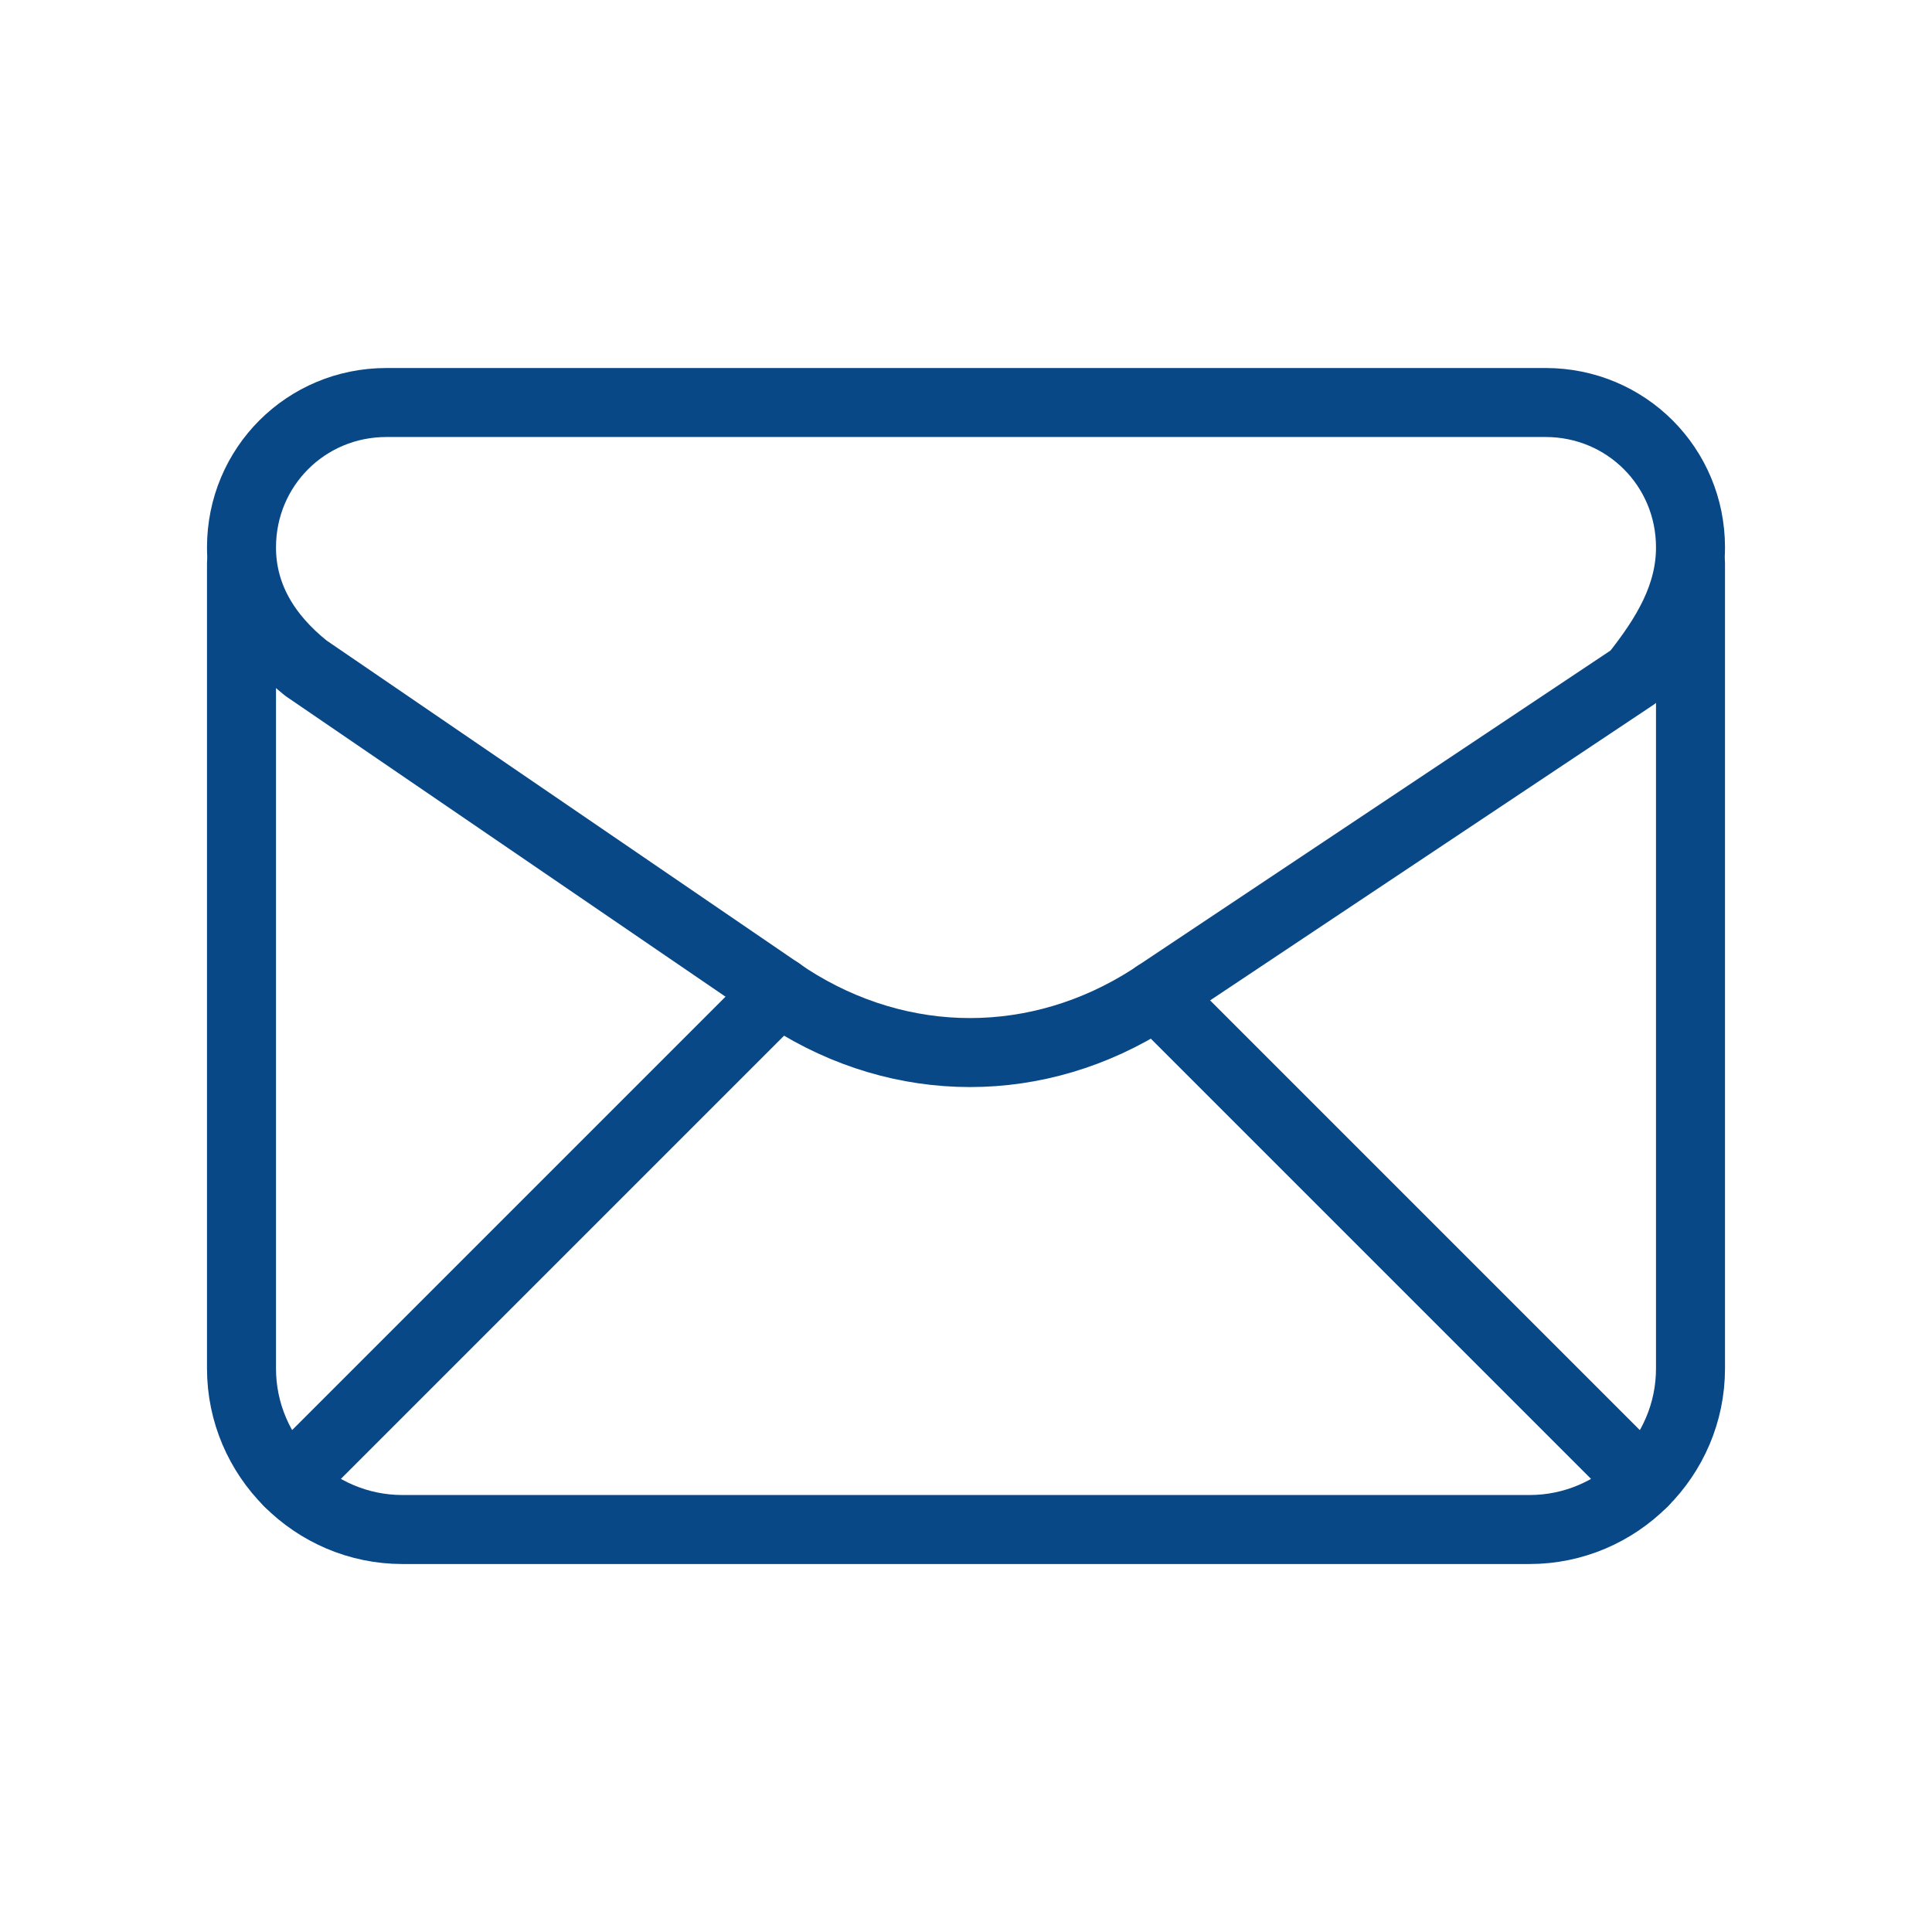 <svg width="56" height="56" viewBox="0 0 56 56" fill="none" xmlns="http://www.w3.org/2000/svg">
<path fill-rule="evenodd" clip-rule="evenodd" d="M7 15.867V15.867C7 17.267 7.7 18.434 8.867 19.367L22.867 28.934C26.133 31.034 30.1 31.034 33.367 28.934L47.367 19.601C48.3 18.434 49 17.267 49 15.867V15.867C49 13.534 47.133 11.667 44.8 11.667H11.2C8.867 11.667 7 13.534 7 15.867Z" stroke="#084887" stroke-width="2" stroke-linecap="round" stroke-linejoin="round"/>
<path d="M7 16.334V39.667C7 42.234 9.1 44.334 11.667 44.334H44.333C46.9 44.334 49 42.234 49 39.667V16.334" stroke="#084887" stroke-width="2" stroke-linecap="round" stroke-linejoin="round"/>
<path d="M8.371 42.962L22.59 28.743" stroke="#084887" stroke-width="2" stroke-linecap="round" stroke-linejoin="round"/>
<path d="M33.506 28.841L47.627 42.962" stroke="#084887" stroke-width="2" stroke-linecap="round" stroke-linejoin="round"/>
</svg>
